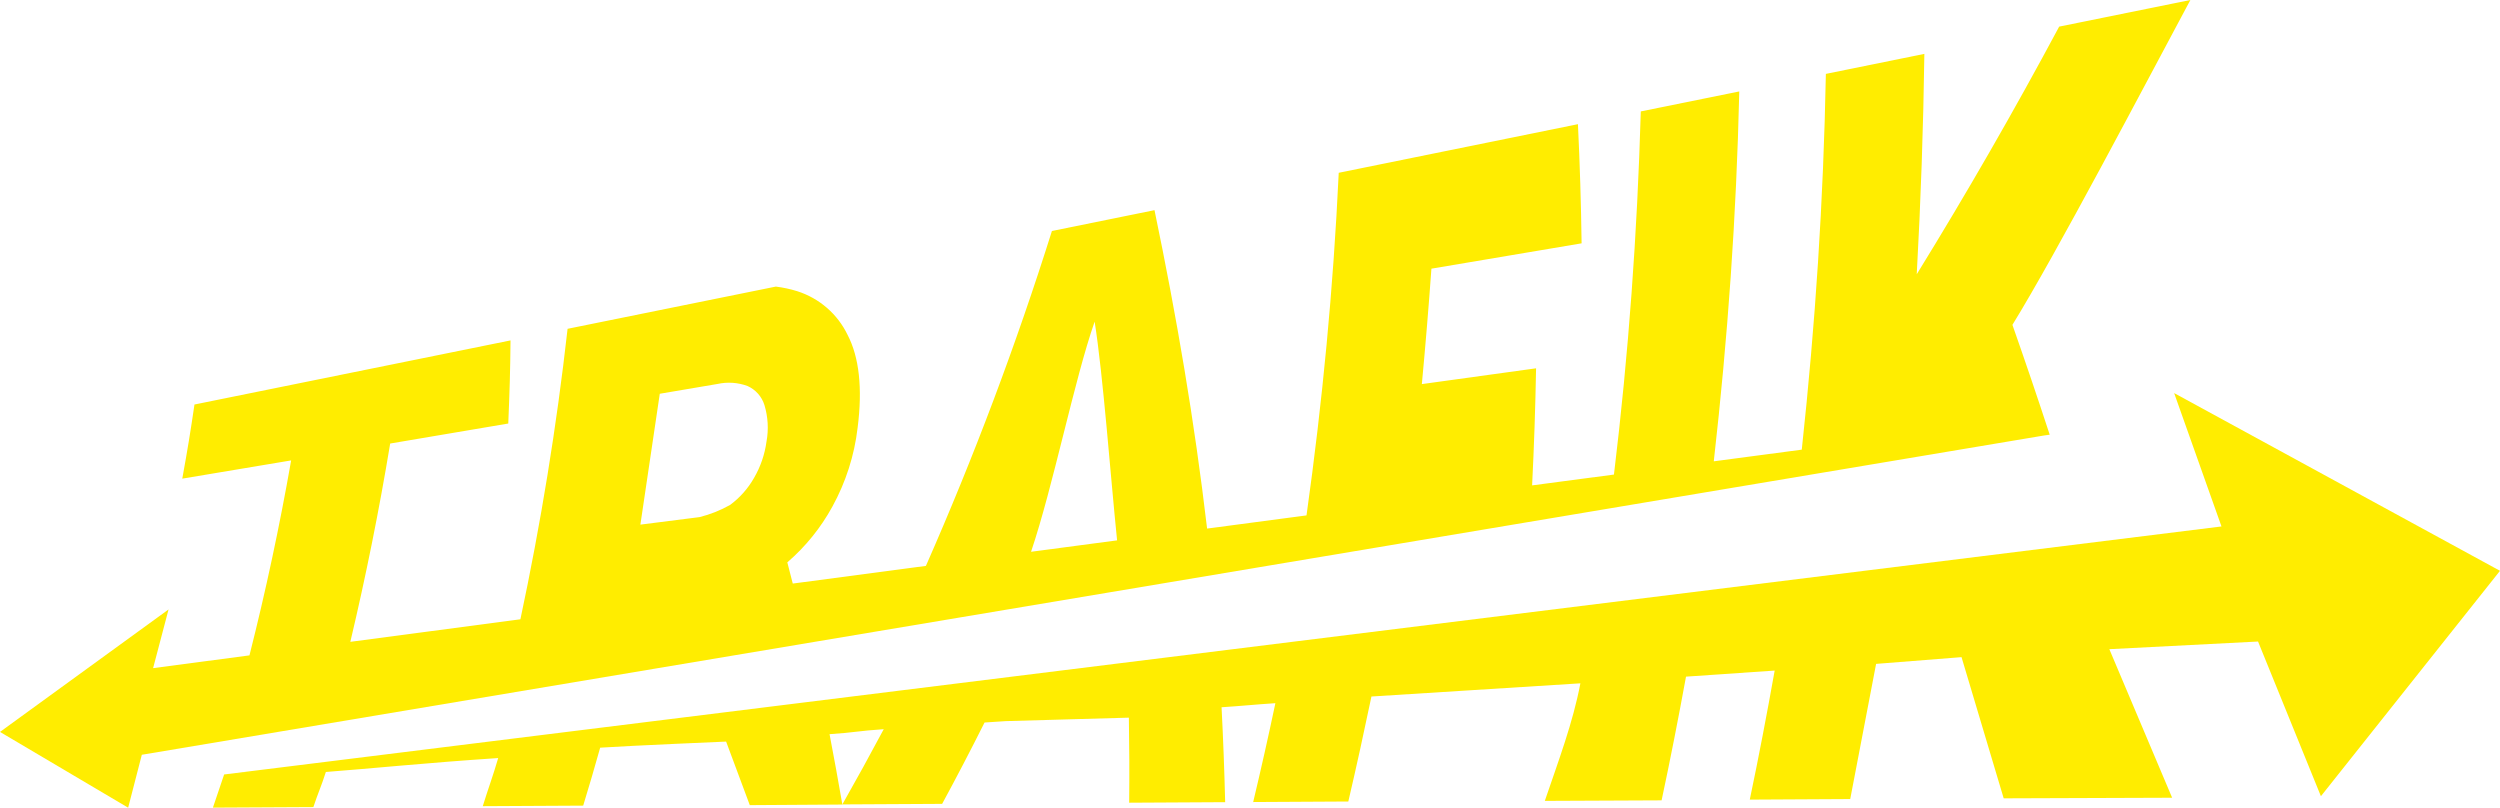 <svg width="195" height="63" viewBox="0 0 195 63" fill="none" xmlns="http://www.w3.org/2000/svg">
<path d="M159.401 33.983L159.877 33.907C158.938 31.039 157.969 28.183 156.969 25.339C160.42 19.733 167.231 6.748 170.849 0L160.615 2.076C157.109 8.628 153.406 15.067 149.506 21.392C149.823 15.664 150.021 9.934 150.101 4.203L142.418 5.763C142.228 15.714 141.6 25.24 140.538 35.073L133.675 35.983C134.769 26.311 135.436 16.928 135.664 7.132L127.982 8.691C127.706 18.24 127.03 27.581 125.888 37.016L119.505 37.86C119.657 34.817 119.76 31.773 119.814 28.728L110.904 29.96C111.186 26.962 111.435 23.96 111.651 20.956L123.365 18.98C123.324 15.88 123.228 12.783 123.079 9.686L104.421 13.478C103.997 22.51 103.155 31.31 101.908 40.201L94.154 41.229C93.159 32.784 91.798 24.809 90.051 16.392L82.05 18.018C79.254 26.897 75.973 35.617 72.221 44.139L61.835 45.518C61.692 44.963 61.554 44.414 61.411 43.864C62.834 42.637 64.024 41.165 64.924 39.518C65.973 37.612 66.642 35.522 66.894 33.362C67.29 30.287 67.013 27.851 66.114 26.126C65.727 25.321 65.18 24.603 64.504 24.016C63.829 23.43 63.04 22.986 62.187 22.714C61.642 22.544 61.083 22.424 60.516 22.354L44.271 25.647C43.414 33.287 42.186 40.812 40.592 48.304L27.326 50.063C28.538 44.948 29.574 39.792 30.434 34.595L39.645 33.035C39.754 30.419 39.797 28.998 39.821 26.552L15.169 31.552C14.851 33.718 14.641 35.002 14.218 37.334L22.709 35.912C21.811 41.036 20.727 46.105 19.458 51.119L11.942 52.115L13.147 47.537L0 57.09L9.996 63L11.062 58.872L159.882 33.893L159.401 33.983ZM51.463 30.713L55.961 29.95C56.741 29.778 57.553 29.832 58.303 30.107C58.617 30.247 58.898 30.452 59.126 30.709C59.354 30.965 59.524 31.267 59.626 31.595C59.905 32.517 59.961 33.491 59.788 34.438C59.653 35.441 59.322 36.407 58.812 37.282C58.345 38.105 57.709 38.822 56.946 39.386C56.2 39.807 55.399 40.126 54.566 40.334L49.95 40.921L51.463 30.713ZM85.382 25.088C86.048 29.292 86.629 37.244 87.133 42.148L80.422 43.039C82.154 37.907 83.801 29.604 85.382 25.088Z" fill="#FFED00"/>
<path d="M169.583 30.661L173.276 41.063L17.488 60.408L17.963 60.365L20.529 60.157L17.483 60.408C17.197 61.27 16.905 62.133 16.607 62.995L24.442 62.953C24.789 61.896 25.084 61.27 25.417 60.214C28.816 59.958 33.338 59.493 38.859 59.128C38.469 60.479 38.069 61.54 37.655 62.882L45.489 62.839C45.95 61.335 46.391 59.828 46.813 58.318C49.193 58.161 56.637 57.844 56.637 57.844L58.484 62.801L65.704 62.754C65.39 60.92 65.052 59.09 64.705 57.266C66.656 57.138 66.923 57.01 68.932 56.877C67.884 58.842 66.809 60.798 65.704 62.744L73.487 62.701C74.623 60.607 75.725 58.492 76.795 56.356L78.456 56.247C81.283 56.157 85.224 56.067 88.052 55.977C88.09 58.19 88.099 60.413 88.076 62.611L95.563 62.569C95.502 60.098 95.409 57.631 95.282 55.166C96.895 55.062 97.862 54.953 99.48 54.849C98.938 57.424 98.36 59.994 97.748 62.559L105.168 62.517C105.806 59.792 106.401 57.062 106.972 54.328L123.27 53.299C122.689 56.361 121.575 59.304 120.495 62.469L129.605 62.427C130.29 59.218 130.919 56.001 131.509 52.778L138.425 52.304C137.825 55.664 137.187 59.019 136.483 62.37L144.317 62.327L146.336 51.783L152.999 51.257L156.288 62.27L169.426 62.223L164.528 50.636L176.127 50.039L181.03 62.104L195 44.523L169.583 30.661Z" fill="#FFED00"/>
</svg>
